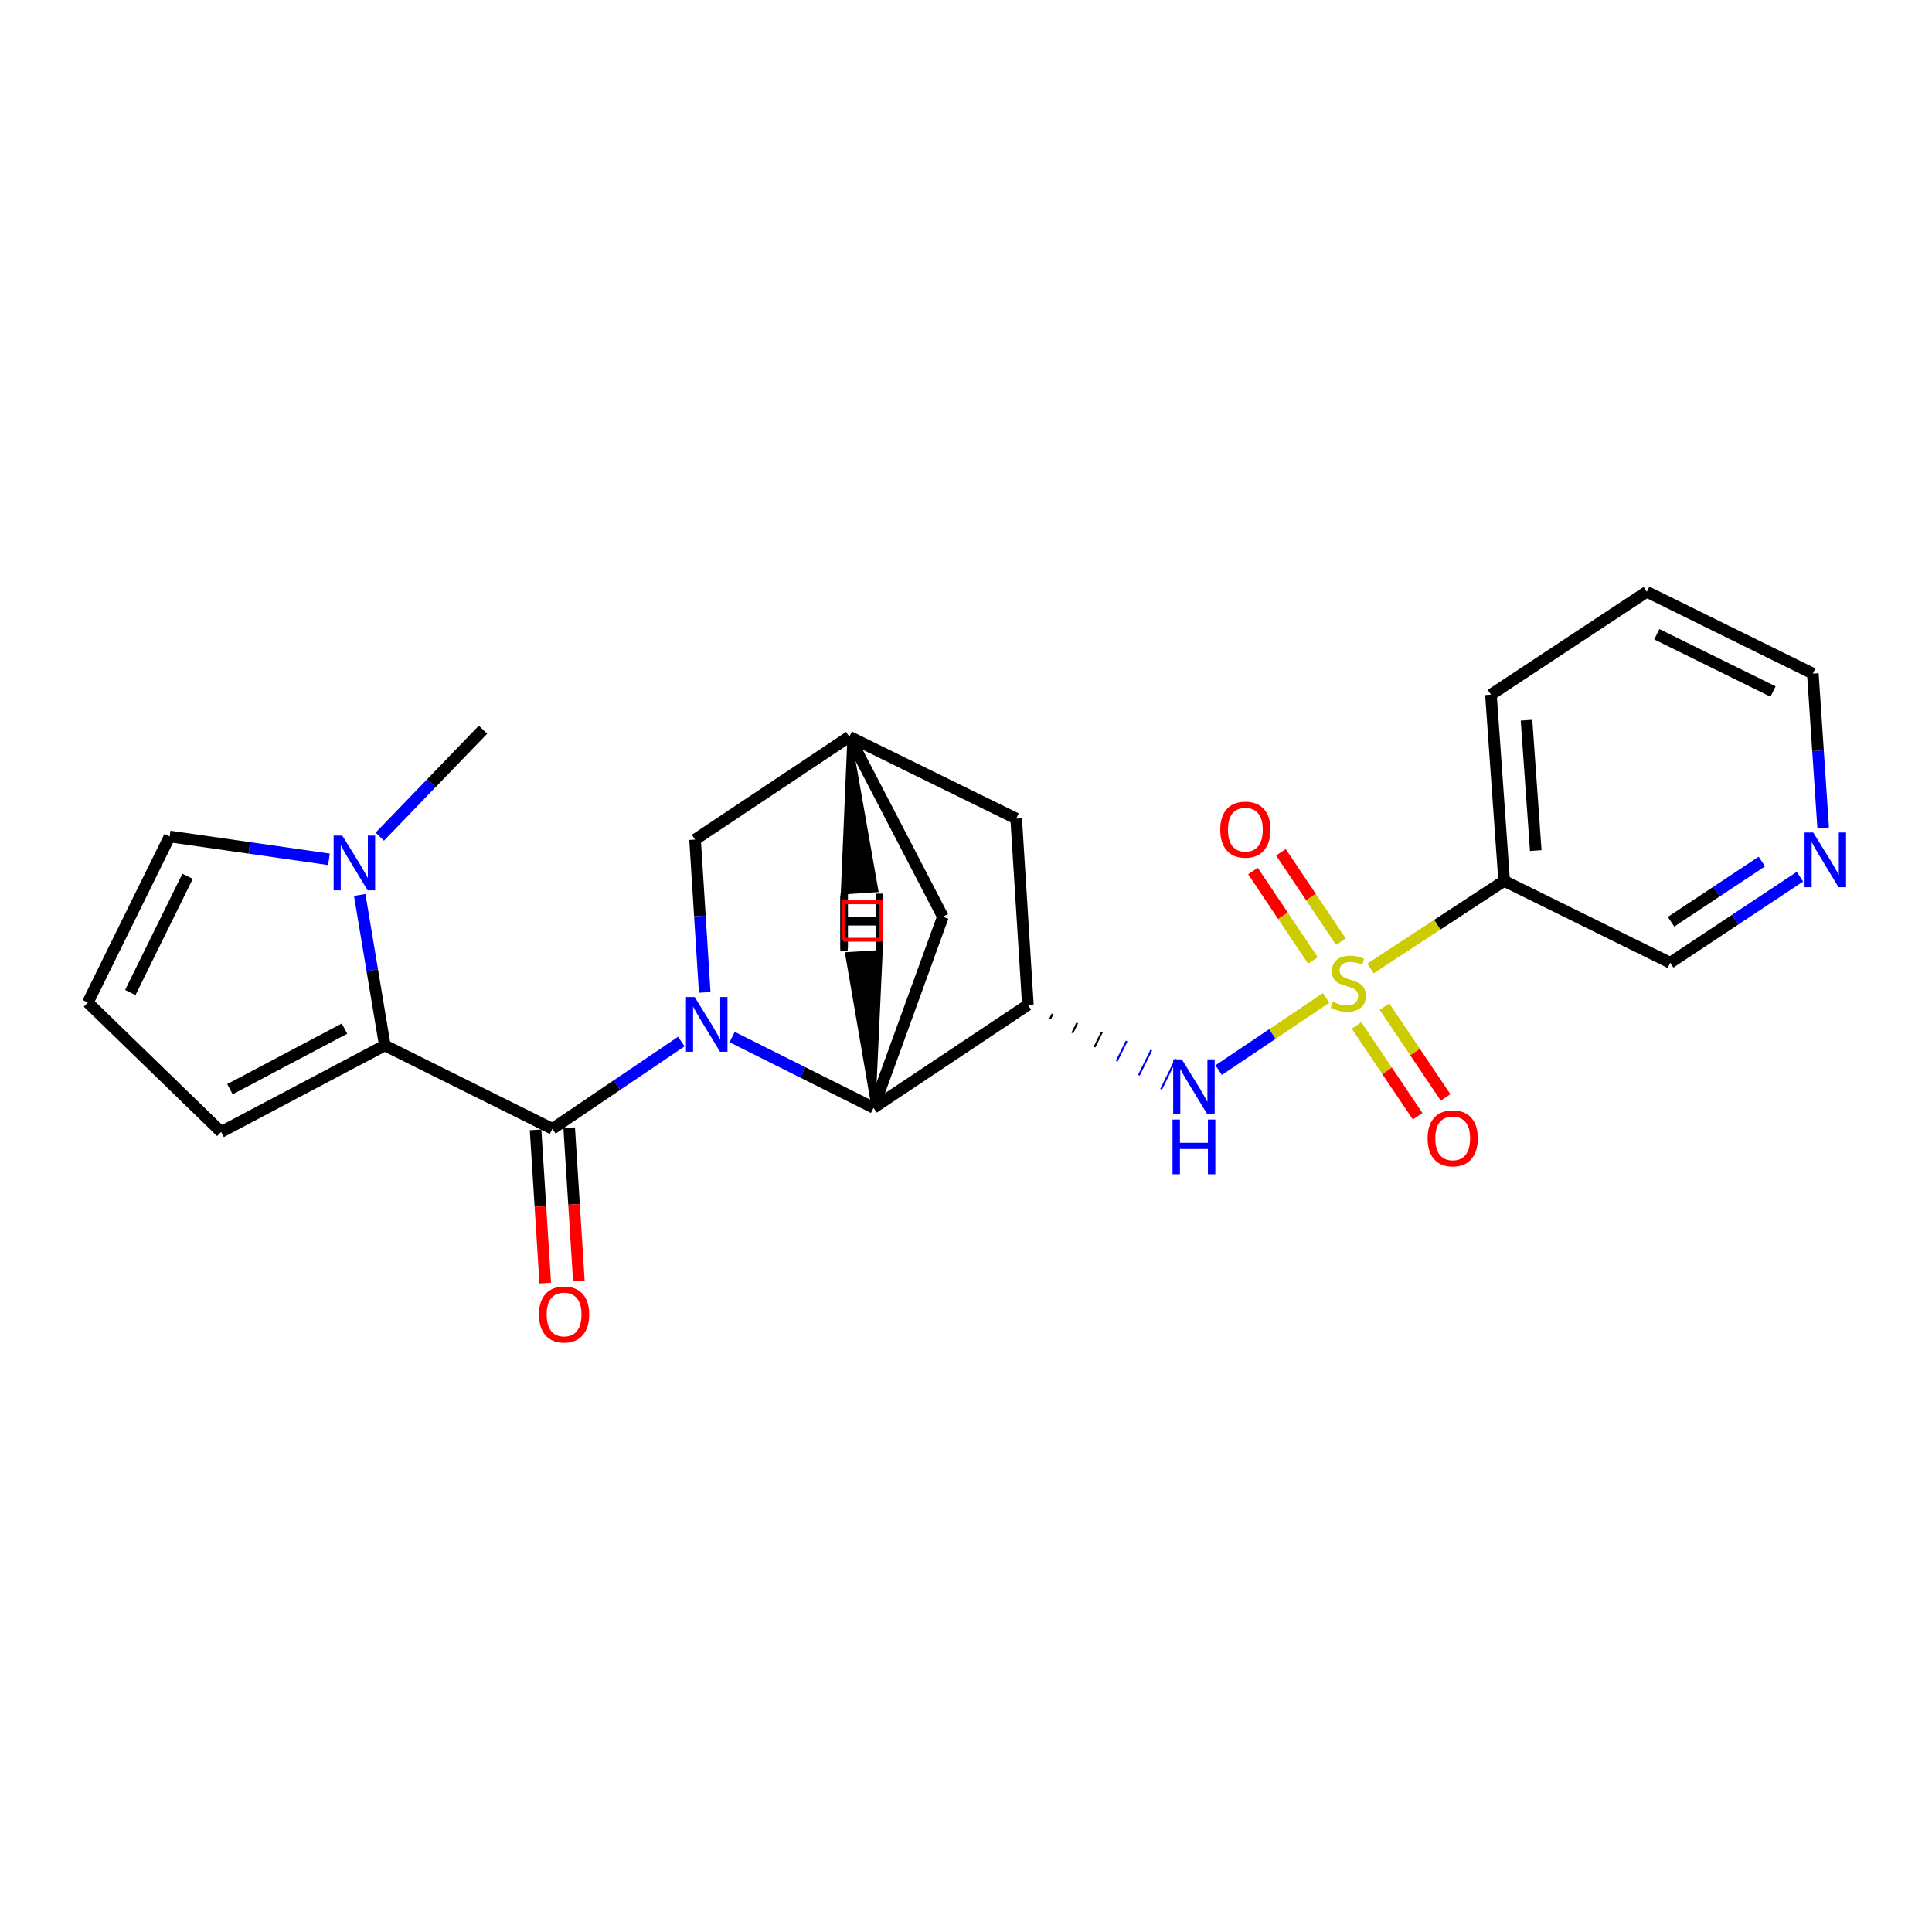 <?xml version='1.0' encoding='iso-8859-1'?>
<svg version='1.1' baseProfile='full'
              xmlns='http://www.w3.org/2000/svg'
                      xmlns:rdkit='http://www.rdkit.org/xml'
                      xmlns:xlink='http://www.w3.org/1999/xlink'
                  xml:space='preserve'
width='1000px' height='1000px' viewBox='0 0 1000 1000'>
<!-- END OF HEADER -->
<rect style='opacity:1.0;fill:#FFFFFF;stroke:none' width='1000' height='1000' x='0' y='0'> </rect>
<path class='bond-5' d='M 686.392,516.523 L 658.584,535.204' style='fill:none;fill-rule:evenodd;stroke:#CCCC00;stroke-width:6px;stroke-linecap:butt;stroke-linejoin:miter;stroke-opacity:1' />
<path class='bond-5' d='M 658.584,535.204 L 630.776,553.884' style='fill:none;fill-rule:evenodd;stroke:#0000FF;stroke-width:6px;stroke-linecap:butt;stroke-linejoin:miter;stroke-opacity:1' />
<path class='bond-7' d='M 709.369,501.28 L 743.958,478.623' style='fill:none;fill-rule:evenodd;stroke:#CCCC00;stroke-width:6px;stroke-linecap:butt;stroke-linejoin:miter;stroke-opacity:1' />
<path class='bond-7' d='M 743.958,478.623 L 778.546,455.965' style='fill:none;fill-rule:evenodd;stroke:#000000;stroke-width:6px;stroke-linecap:butt;stroke-linejoin:miter;stroke-opacity:1' />
<path class='bond-10' d='M 702.147,530.763 L 717.959,554.261' style='fill:none;fill-rule:evenodd;stroke:#CCCC00;stroke-width:6px;stroke-linecap:butt;stroke-linejoin:miter;stroke-opacity:1' />
<path class='bond-10' d='M 717.959,554.261 L 733.771,577.758' style='fill:none;fill-rule:evenodd;stroke:#FF0000;stroke-width:6px;stroke-linecap:butt;stroke-linejoin:miter;stroke-opacity:1' />
<path class='bond-10' d='M 716.61,521.03 L 732.422,544.528' style='fill:none;fill-rule:evenodd;stroke:#CCCC00;stroke-width:6px;stroke-linecap:butt;stroke-linejoin:miter;stroke-opacity:1' />
<path class='bond-10' d='M 732.422,544.528 L 748.235,568.025' style='fill:none;fill-rule:evenodd;stroke:#FF0000;stroke-width:6px;stroke-linecap:butt;stroke-linejoin:miter;stroke-opacity:1' />
<path class='bond-11' d='M 694.048,487.441 L 678.527,464.291' style='fill:none;fill-rule:evenodd;stroke:#CCCC00;stroke-width:6px;stroke-linecap:butt;stroke-linejoin:miter;stroke-opacity:1' />
<path class='bond-11' d='M 678.527,464.291 L 663.006,441.141' style='fill:none;fill-rule:evenodd;stroke:#FF0000;stroke-width:6px;stroke-linecap:butt;stroke-linejoin:miter;stroke-opacity:1' />
<path class='bond-11' d='M 679.568,497.15 L 664.047,473.999' style='fill:none;fill-rule:evenodd;stroke:#CCCC00;stroke-width:6px;stroke-linecap:butt;stroke-linejoin:miter;stroke-opacity:1' />
<path class='bond-11' d='M 664.047,473.999 L 648.526,450.849' style='fill:none;fill-rule:evenodd;stroke:#FF0000;stroke-width:6px;stroke-linecap:butt;stroke-linejoin:miter;stroke-opacity:1' />
<path class='bond-0' d='M 378.955,536.779 L 415.55,555.079' style='fill:none;fill-rule:evenodd;stroke:#0000FF;stroke-width:6px;stroke-linecap:butt;stroke-linejoin:miter;stroke-opacity:1' />
<path class='bond-0' d='M 415.55,555.079 L 452.146,573.379' style='fill:none;fill-rule:evenodd;stroke:#000000;stroke-width:6px;stroke-linecap:butt;stroke-linejoin:miter;stroke-opacity:1' />
<path class='bond-1' d='M 352.65,539.102 L 319.28,561.683' style='fill:none;fill-rule:evenodd;stroke:#0000FF;stroke-width:6px;stroke-linecap:butt;stroke-linejoin:miter;stroke-opacity:1' />
<path class='bond-1' d='M 319.28,561.683 L 285.909,584.265' style='fill:none;fill-rule:evenodd;stroke:#000000;stroke-width:6px;stroke-linecap:butt;stroke-linejoin:miter;stroke-opacity:1' />
<path class='bond-26' d='M 364.756,513.647 L 362.257,474.113' style='fill:none;fill-rule:evenodd;stroke:#0000FF;stroke-width:6px;stroke-linecap:butt;stroke-linejoin:miter;stroke-opacity:1' />
<path class='bond-26' d='M 362.257,474.113 L 359.758,434.58' style='fill:none;fill-rule:evenodd;stroke:#000000;stroke-width:6px;stroke-linecap:butt;stroke-linejoin:miter;stroke-opacity:1' />
<path class='bond-2' d='M 285.909,584.265 L 199.178,541.107' style='fill:none;fill-rule:evenodd;stroke:#000000;stroke-width:6px;stroke-linecap:butt;stroke-linejoin:miter;stroke-opacity:1' />
<path class='bond-15' d='M 277.21,584.814 L 279.713,624.466' style='fill:none;fill-rule:evenodd;stroke:#000000;stroke-width:6px;stroke-linecap:butt;stroke-linejoin:miter;stroke-opacity:1' />
<path class='bond-15' d='M 279.713,624.466 L 282.216,664.117' style='fill:none;fill-rule:evenodd;stroke:#FF0000;stroke-width:6px;stroke-linecap:butt;stroke-linejoin:miter;stroke-opacity:1' />
<path class='bond-15' d='M 294.608,583.715 L 297.112,623.367' style='fill:none;fill-rule:evenodd;stroke:#000000;stroke-width:6px;stroke-linecap:butt;stroke-linejoin:miter;stroke-opacity:1' />
<path class='bond-15' d='M 297.112,623.367 L 299.615,663.019' style='fill:none;fill-rule:evenodd;stroke:#FF0000;stroke-width:6px;stroke-linecap:butt;stroke-linejoin:miter;stroke-opacity:1' />
<path class='bond-6' d='M 199.178,541.107 L 192.684,502.169' style='fill:none;fill-rule:evenodd;stroke:#000000;stroke-width:6px;stroke-linecap:butt;stroke-linejoin:miter;stroke-opacity:1' />
<path class='bond-6' d='M 192.684,502.169 L 186.19,463.23' style='fill:none;fill-rule:evenodd;stroke:#0000FF;stroke-width:6px;stroke-linecap:butt;stroke-linejoin:miter;stroke-opacity:1' />
<path class='bond-14' d='M 199.178,541.107 L 114.452,585.882' style='fill:none;fill-rule:evenodd;stroke:#000000;stroke-width:6px;stroke-linecap:butt;stroke-linejoin:miter;stroke-opacity:1' />
<path class='bond-14' d='M 178.324,532.41 L 119.015,563.753' style='fill:none;fill-rule:evenodd;stroke:#000000;stroke-width:6px;stroke-linecap:butt;stroke-linejoin:miter;stroke-opacity:1' />
<path class='bond-3' d='M 452.146,573.379 L 532.029,520.12' style='fill:none;fill-rule:evenodd;stroke:#000000;stroke-width:6px;stroke-linecap:butt;stroke-linejoin:miter;stroke-opacity:1' />
<path class='bond-13' d='M 452.146,573.379 L 488.049,474.522' style='fill:none;fill-rule:evenodd;stroke:#000000;stroke-width:6px;stroke-linecap:butt;stroke-linejoin:miter;stroke-opacity:1' />
<path class='bond-28' d='M 452.146,573.379 L 455.86,492.753 L 438.461,493.837 Z' style='fill:#000000;fill-rule:evenodd;fill-opacity:1;stroke:#000000;stroke-width:2px;stroke-linecap:butt;stroke-linejoin:miter;stroke-opacity:1;' />
<path class='bond-4' d='M 543.522,527.404 L 544.806,524.798' style='fill:none;fill-rule:evenodd;stroke:#000000;stroke-width:1.0px;stroke-linecap:butt;stroke-linejoin:miter;stroke-opacity:1' />
<path class='bond-4' d='M 555.015,534.689 L 557.584,529.476' style='fill:none;fill-rule:evenodd;stroke:#000000;stroke-width:1.0px;stroke-linecap:butt;stroke-linejoin:miter;stroke-opacity:1' />
<path class='bond-4' d='M 566.508,541.973 L 570.361,534.155' style='fill:none;fill-rule:evenodd;stroke:#000000;stroke-width:1.0px;stroke-linecap:butt;stroke-linejoin:miter;stroke-opacity:1' />
<path class='bond-4' d='M 578,549.258 L 583.139,538.833' style='fill:none;fill-rule:evenodd;stroke:#0000FF;stroke-width:1.0px;stroke-linecap:butt;stroke-linejoin:miter;stroke-opacity:1' />
<path class='bond-4' d='M 589.493,556.542 L 595.916,543.511' style='fill:none;fill-rule:evenodd;stroke:#0000FF;stroke-width:1.0px;stroke-linecap:butt;stroke-linejoin:miter;stroke-opacity:1' />
<path class='bond-4' d='M 600.986,563.827 L 608.694,548.19' style='fill:none;fill-rule:evenodd;stroke:#0000FF;stroke-width:1.0px;stroke-linecap:butt;stroke-linejoin:miter;stroke-opacity:1' />
<path class='bond-12' d='M 532.029,520.12 L 525.976,423.694' style='fill:none;fill-rule:evenodd;stroke:#000000;stroke-width:6px;stroke-linecap:butt;stroke-linejoin:miter;stroke-opacity:1' />
<path class='bond-16' d='M 170.275,444.79 L 129.041,438.876' style='fill:none;fill-rule:evenodd;stroke:#0000FF;stroke-width:6px;stroke-linecap:butt;stroke-linejoin:miter;stroke-opacity:1' />
<path class='bond-16' d='M 129.041,438.876 L 87.808,432.963' style='fill:none;fill-rule:evenodd;stroke:#000000;stroke-width:6px;stroke-linecap:butt;stroke-linejoin:miter;stroke-opacity:1' />
<path class='bond-20' d='M 196.567,433.064 L 223.286,405.377' style='fill:none;fill-rule:evenodd;stroke:#0000FF;stroke-width:6px;stroke-linecap:butt;stroke-linejoin:miter;stroke-opacity:1' />
<path class='bond-20' d='M 223.286,405.377 L 250.006,377.689' style='fill:none;fill-rule:evenodd;stroke:#000000;stroke-width:6px;stroke-linecap:butt;stroke-linejoin:miter;stroke-opacity:1' />
<path class='bond-19' d='M 778.546,455.965 L 864.493,498.318' style='fill:none;fill-rule:evenodd;stroke:#000000;stroke-width:6px;stroke-linecap:butt;stroke-linejoin:miter;stroke-opacity:1' />
<path class='bond-21' d='M 778.546,455.965 L 771.709,359.549' style='fill:none;fill-rule:evenodd;stroke:#000000;stroke-width:6px;stroke-linecap:butt;stroke-linejoin:miter;stroke-opacity:1' />
<path class='bond-21' d='M 794.91,440.269 L 790.124,372.778' style='fill:none;fill-rule:evenodd;stroke:#000000;stroke-width:6px;stroke-linecap:butt;stroke-linejoin:miter;stroke-opacity:1' />
<path class='bond-8' d='M 359.758,434.58 L 439.623,381.321' style='fill:none;fill-rule:evenodd;stroke:#000000;stroke-width:6px;stroke-linecap:butt;stroke-linejoin:miter;stroke-opacity:1' />
<path class='bond-9' d='M 439.623,381.321 L 525.976,423.694' style='fill:none;fill-rule:evenodd;stroke:#000000;stroke-width:6px;stroke-linecap:butt;stroke-linejoin:miter;stroke-opacity:1' />
<path class='bond-25' d='M 439.623,381.321 L 488.049,474.522' style='fill:none;fill-rule:evenodd;stroke:#000000;stroke-width:6px;stroke-linecap:butt;stroke-linejoin:miter;stroke-opacity:1' />
<path class='bond-29' d='M 439.623,381.321 L 436.215,461.956 L 453.611,460.806 Z' style='fill:#000000;fill-rule:evenodd;fill-opacity:1;stroke:#000000;stroke-width:2px;stroke-linecap:butt;stroke-linejoin:miter;stroke-opacity:1;' />
<path class='bond-17' d='M 114.452,585.882 L 45.455,518.909' style='fill:none;fill-rule:evenodd;stroke:#000000;stroke-width:6px;stroke-linecap:butt;stroke-linejoin:miter;stroke-opacity:1' />
<path class='bond-27' d='M 87.808,432.963 L 45.455,518.909' style='fill:none;fill-rule:evenodd;stroke:#000000;stroke-width:6px;stroke-linecap:butt;stroke-linejoin:miter;stroke-opacity:1' />
<path class='bond-27' d='M 97.093,453.561 L 67.445,513.723' style='fill:none;fill-rule:evenodd;stroke:#000000;stroke-width:6px;stroke-linecap:butt;stroke-linejoin:miter;stroke-opacity:1' />
<path class='bond-18' d='M 931.634,453.789 L 898.064,476.054' style='fill:none;fill-rule:evenodd;stroke:#0000FF;stroke-width:6px;stroke-linecap:butt;stroke-linejoin:miter;stroke-opacity:1' />
<path class='bond-18' d='M 898.064,476.054 L 864.493,498.318' style='fill:none;fill-rule:evenodd;stroke:#000000;stroke-width:6px;stroke-linecap:butt;stroke-linejoin:miter;stroke-opacity:1' />
<path class='bond-18' d='M 911.928,445.94 L 888.428,461.525' style='fill:none;fill-rule:evenodd;stroke:#0000FF;stroke-width:6px;stroke-linecap:butt;stroke-linejoin:miter;stroke-opacity:1' />
<path class='bond-18' d='M 888.428,461.525 L 864.928,477.11' style='fill:none;fill-rule:evenodd;stroke:#000000;stroke-width:6px;stroke-linecap:butt;stroke-linejoin:miter;stroke-opacity:1' />
<path class='bond-24' d='M 943.672,428.493 L 940.998,388.568' style='fill:none;fill-rule:evenodd;stroke:#0000FF;stroke-width:6px;stroke-linecap:butt;stroke-linejoin:miter;stroke-opacity:1' />
<path class='bond-24' d='M 940.998,388.568 L 938.323,348.643' style='fill:none;fill-rule:evenodd;stroke:#000000;stroke-width:6px;stroke-linecap:butt;stroke-linejoin:miter;stroke-opacity:1' />
<path class='bond-23' d='M 771.709,359.549 L 852.376,306.29' style='fill:none;fill-rule:evenodd;stroke:#000000;stroke-width:6px;stroke-linecap:butt;stroke-linejoin:miter;stroke-opacity:1' />
<path class='bond-22' d='M 938.323,348.643 L 852.376,306.29' style='fill:none;fill-rule:evenodd;stroke:#000000;stroke-width:6px;stroke-linecap:butt;stroke-linejoin:miter;stroke-opacity:1' />
<path class='bond-22' d='M 917.725,357.928 L 857.562,328.281' style='fill:none;fill-rule:evenodd;stroke:#000000;stroke-width:6px;stroke-linecap:butt;stroke-linejoin:miter;stroke-opacity:1' />
<path  class='atom-0' d='M 689.878 518.527
Q 690.198 518.647, 691.518 519.207
Q 692.838 519.767, 694.278 520.127
Q 695.758 520.447, 697.198 520.447
Q 699.878 520.447, 701.438 519.167
Q 702.998 517.847, 702.998 515.567
Q 702.998 514.007, 702.198 513.047
Q 701.438 512.087, 700.238 511.567
Q 699.038 511.047, 697.038 510.447
Q 694.518 509.687, 692.998 508.967
Q 691.518 508.247, 690.438 506.727
Q 689.398 505.207, 689.398 502.647
Q 689.398 499.087, 691.798 496.887
Q 694.238 494.687, 699.038 494.687
Q 702.318 494.687, 706.038 496.247
L 705.118 499.327
Q 701.718 497.927, 699.158 497.927
Q 696.398 497.927, 694.878 499.087
Q 693.358 500.207, 693.398 502.167
Q 693.398 503.687, 694.158 504.607
Q 694.958 505.527, 696.078 506.047
Q 697.238 506.567, 699.158 507.167
Q 701.718 507.967, 703.238 508.767
Q 704.758 509.567, 705.838 511.207
Q 706.958 512.807, 706.958 515.567
Q 706.958 519.487, 704.318 521.607
Q 701.718 523.687, 697.358 523.687
Q 694.838 523.687, 692.918 523.127
Q 691.038 522.607, 688.798 521.687
L 689.878 518.527
' fill='#CCCC00'/>
<path  class='atom-1' d='M 359.542 516.042
L 368.822 531.042
Q 369.742 532.522, 371.222 535.202
Q 372.702 537.882, 372.782 538.042
L 372.782 516.042
L 376.542 516.042
L 376.542 544.362
L 372.662 544.362
L 362.702 527.962
Q 361.542 526.042, 360.302 523.842
Q 359.102 521.642, 358.742 520.962
L 358.742 544.362
L 355.062 544.362
L 355.062 516.042
L 359.542 516.042
' fill='#0000FF'/>
<path  class='atom-6' d='M 611.715 548.323
L 620.995 563.323
Q 621.915 564.803, 623.395 567.483
Q 624.875 570.163, 624.955 570.323
L 624.955 548.323
L 628.715 548.323
L 628.715 576.643
L 624.835 576.643
L 614.875 560.243
Q 613.715 558.323, 612.475 556.123
Q 611.275 553.923, 610.915 553.243
L 610.915 576.643
L 607.235 576.643
L 607.235 548.323
L 611.715 548.323
' fill='#0000FF'/>
<path  class='atom-6' d='M 606.895 579.475
L 610.735 579.475
L 610.735 591.515
L 625.215 591.515
L 625.215 579.475
L 629.055 579.475
L 629.055 607.795
L 625.215 607.795
L 625.215 594.715
L 610.735 594.715
L 610.735 607.795
L 606.895 607.795
L 606.895 579.475
' fill='#0000FF'/>
<path  class='atom-7' d='M 177.17 432.517
L 186.45 447.517
Q 187.37 448.997, 188.85 451.677
Q 190.33 454.357, 190.41 454.517
L 190.41 432.517
L 194.17 432.517
L 194.17 460.837
L 190.29 460.837
L 180.33 444.437
Q 179.17 442.517, 177.93 440.317
Q 176.73 438.117, 176.37 437.437
L 176.37 460.837
L 172.69 460.837
L 172.69 432.517
L 177.17 432.517
' fill='#0000FF'/>
<path  class='atom-11' d='M 738.922 589.197
Q 738.922 582.397, 742.282 578.597
Q 745.642 574.797, 751.922 574.797
Q 758.202 574.797, 761.562 578.597
Q 764.922 582.397, 764.922 589.197
Q 764.922 596.077, 761.522 599.997
Q 758.122 603.877, 751.922 603.877
Q 745.682 603.877, 742.282 599.997
Q 738.922 596.117, 738.922 589.197
M 751.922 600.677
Q 756.242 600.677, 758.562 597.797
Q 760.922 594.877, 760.922 589.197
Q 760.922 583.637, 758.562 580.837
Q 756.242 577.997, 751.922 577.997
Q 747.602 577.997, 745.242 580.797
Q 742.922 583.597, 742.922 589.197
Q 742.922 594.917, 745.242 597.797
Q 747.602 600.677, 751.922 600.677
' fill='#FF0000'/>
<path  class='atom-12' d='M 631.6 429.42
Q 631.6 422.62, 634.96 418.82
Q 638.32 415.02, 644.6 415.02
Q 650.88 415.02, 654.24 418.82
Q 657.6 422.62, 657.6 429.42
Q 657.6 436.3, 654.2 440.22
Q 650.8 444.1, 644.6 444.1
Q 638.36 444.1, 634.96 440.22
Q 631.6 436.34, 631.6 429.42
M 644.6 440.9
Q 648.92 440.9, 651.24 438.02
Q 653.6 435.1, 653.6 429.42
Q 653.6 423.86, 651.24 421.06
Q 648.92 418.22, 644.6 418.22
Q 640.28 418.22, 637.92 421.02
Q 635.6 423.82, 635.6 429.42
Q 635.6 435.14, 637.92 438.02
Q 640.28 440.9, 644.6 440.9
' fill='#FF0000'/>
<path  class='atom-16' d='M 278.972 680.373
Q 278.972 673.573, 282.332 669.773
Q 285.692 665.973, 291.972 665.973
Q 298.252 665.973, 301.612 669.773
Q 304.972 673.573, 304.972 680.373
Q 304.972 687.253, 301.572 691.173
Q 298.172 695.053, 291.972 695.053
Q 285.732 695.053, 282.332 691.173
Q 278.972 687.293, 278.972 680.373
M 291.972 691.853
Q 296.292 691.853, 298.612 688.973
Q 300.972 686.053, 300.972 680.373
Q 300.972 674.813, 298.612 672.013
Q 296.292 669.173, 291.972 669.173
Q 287.652 669.173, 285.292 671.973
Q 282.972 674.773, 282.972 680.373
Q 282.972 686.093, 285.292 688.973
Q 287.652 691.853, 291.972 691.853
' fill='#FF0000'/>
<path  class='atom-19' d='M 938.523 430.909
L 947.803 445.909
Q 948.723 447.389, 950.203 450.069
Q 951.683 452.749, 951.763 452.909
L 951.763 430.909
L 955.523 430.909
L 955.523 459.229
L 951.643 459.229
L 941.683 442.829
Q 940.523 440.909, 939.283 438.709
Q 938.083 436.509, 937.723 435.829
L 937.723 459.229
L 934.043 459.229
L 934.043 430.909
L 938.523 430.909
' fill='#0000FF'/>
<path  class='atom-25' d='M 435.048 462.554
L 438.888 462.554
L 438.888 474.594
L 453.368 474.594
L 453.368 462.554
L 457.208 462.554
L 457.208 490.874
L 453.368 490.874
L 453.368 477.794
L 438.888 477.794
L 438.888 490.874
L 435.048 490.874
L 435.048 462.554
' fill='#000000'/>
<path  class='atom-26' d='M 434.929 463.802
L 438.769 463.802
L 438.769 475.842
L 453.249 475.842
L 453.249 463.802
L 457.089 463.802
L 457.089 492.122
L 453.249 492.122
L 453.249 479.042
L 438.769 479.042
L 438.769 492.122
L 434.929 492.122
L 434.929 463.802
' fill='#000000'/>
<path d='M 436.443,486.399 L 436.443,467.029 L 455.813,467.029 L 455.813,486.399 L 436.443,486.399' style='fill:none;stroke:#FF0000;stroke-width:2px;stroke-linecap:butt;stroke-linejoin:miter;stroke-opacity:1;' />
</svg>
